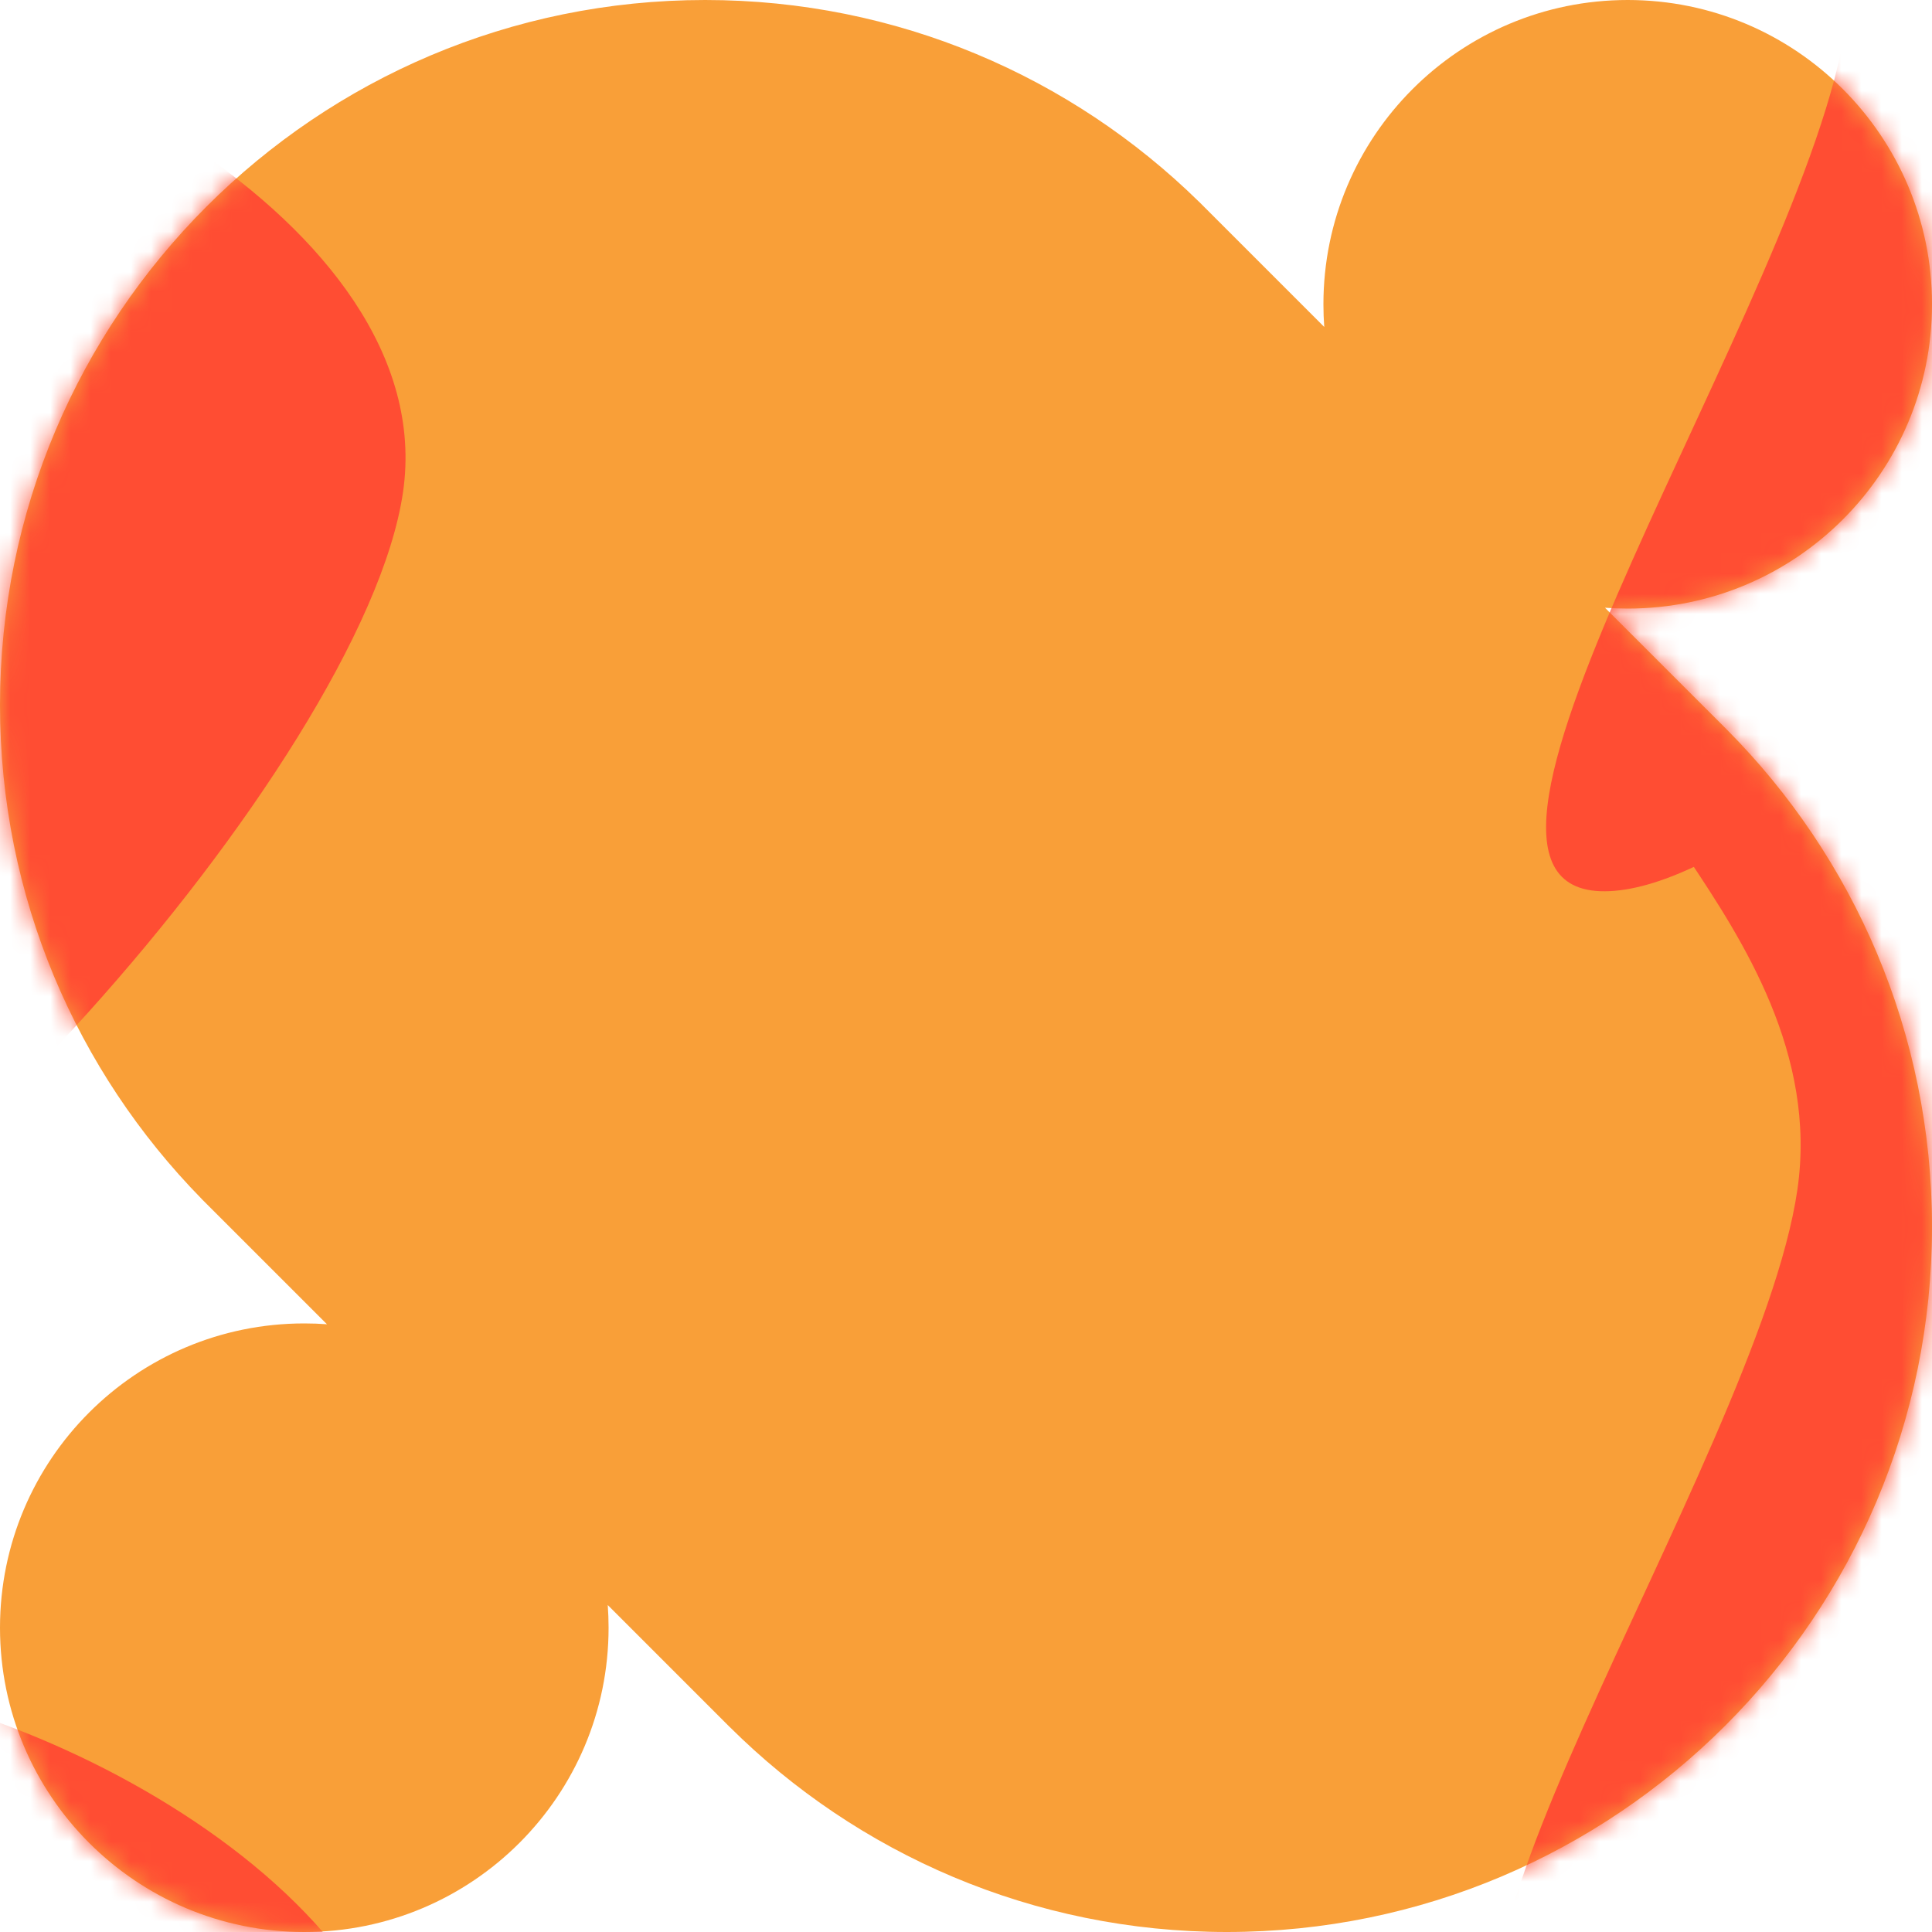 <svg xmlns="http://www.w3.org/2000/svg" fill="none" viewBox="0 0 96 96" height="96" width="96">
<path fill="#F99F38" d="M36.264 85.817L36.263 85.818L30.199 79.753C30.226 80.125 30.24 80.501 30.24 80.88C30.24 89.231 23.471 96 15.12 96C6.769 96 0 89.231 0 80.88C0 72.529 6.769 65.76 15.12 65.76C15.499 65.76 15.875 65.774 16.247 65.801L10.014 59.569L10.015 59.567C3.82 53.247 0 44.59 0 35.04C0 15.688 15.688 0 35.04 0C44.59 0 53.247 3.82 59.567 10.015L59.568 10.014L59.756 10.201C59.797 10.242 59.838 10.284 59.879 10.325L65.801 16.247C65.774 15.875 65.76 15.499 65.76 15.12C65.76 6.769 72.529 0 80.88 0C89.231 0 96 6.769 96 15.12C96 23.471 89.231 30.24 80.88 30.24C80.501 30.24 80.125 30.226 79.752 30.199L85.676 36.122C85.717 36.163 85.757 36.203 85.798 36.244L85.817 36.264C92.111 42.598 96 51.325 96 60.96C96 80.312 80.312 96 60.96 96C51.325 96 42.598 92.111 36.264 85.817Z" clip-rule="evenodd" fill-rule="evenodd"></path>
<mask height="96" width="96" y="0" x="0" maskUnits="userSpaceOnUse" style="mask-type:alpha" id="mask0_987_17264">
<path fill="#000F9F" d="M36.264 85.817L36.263 85.818L30.199 79.753C30.226 80.125 30.24 80.501 30.24 80.88C30.24 89.231 23.471 96 15.12 96C6.769 96 0 89.231 0 80.88C0 72.529 6.769 65.76 15.12 65.76C15.499 65.76 15.875 65.774 16.247 65.801L10.014 59.569L10.015 59.567C3.82 53.247 0 44.59 0 35.04C0 15.688 15.688 0 35.04 0C44.59 0 53.247 3.82 59.567 10.015L59.568 10.014L59.756 10.201C59.797 10.242 59.838 10.284 59.879 10.325L65.801 16.247C65.774 15.875 65.76 15.499 65.76 15.12C65.76 6.769 72.529 0 80.88 0C89.231 0 96 6.769 96 15.12C96 23.471 89.231 30.24 80.88 30.24C80.501 30.24 80.125 30.226 79.752 30.199L85.676 36.122C85.717 36.163 85.757 36.203 85.798 36.244L85.817 36.264C92.111 42.598 96 51.325 96 60.96C96 80.312 80.312 96 60.96 96C51.325 96 42.598 92.111 36.264 85.817Z" clip-rule="evenodd" fill-rule="evenodd"></path>
</mask>
<g mask="url(#mask0_987_17264)">
<g filter="url(#filter0_f_987_17264)">
<path fill="#FF4D33" d="M-5.689 23.118C-3.724 9.613 -20.594 0.363 -10.21 0.277C0.173 0.192 21.99 10.948 20.026 24.453C18.061 37.958 -7.276 66.104 -17.659 66.189C-28.042 66.275 -7.653 36.623 -5.689 23.118Z"></path>
</g>
<g filter="url(#filter1_f_987_17264)">
<path fill="#FF4D33" d="M89.311 59.118C91.275 45.613 74.406 36.363 84.79 36.278C95.173 36.192 116.99 46.948 115.026 60.453C113.061 73.958 87.724 102.104 77.341 102.189C66.958 102.275 87.347 72.623 89.311 59.118Z"></path>
</g>
<g filter="url(#filter2_f_987_17264)">
<path fill="#FF4D33" d="M-5.541 106.368C-3.576 92.863 -20.445 83.613 -10.062 83.528C0.321 83.442 22.139 94.198 20.174 107.703C18.21 121.208 -7.127 149.354 -17.511 149.439C-27.894 149.525 -7.505 119.873 -5.541 106.368Z"></path>
</g>
<g filter="url(#filter3_f_987_17264)">
<path fill="#FF4D33" d="M91.725 1.216C93.69 -12.289 76.82 -21.54 87.204 -21.625C97.587 -21.71 119.404 -10.954 117.44 2.551C115.475 16.055 90.138 44.202 79.755 44.287C69.372 44.372 89.761 14.721 91.725 1.216Z"></path>
</g>
</g>
<defs>
<filter color-interpolation-filters="sRGB" filterUnits="userSpaceOnUse" height="117.514" width="92.342" y="-25.523" x="-46.394" id="filter0_f_987_17264">
<feFlood result="BackgroundImageFix" flood-opacity="0"></feFlood>
<feBlend result="shape" in2="BackgroundImageFix" in="SourceGraphic" mode="normal"></feBlend>
<feGaussianBlur result="effect1_foregroundBlur_987_17264" stdDeviation="12.9"></feGaussianBlur>
</filter>
<filter color-interpolation-filters="sRGB" filterUnits="userSpaceOnUse" height="117.514" width="92.342" y="10.477" x="48.606" id="filter1_f_987_17264">
<feFlood result="BackgroundImageFix" flood-opacity="0"></feFlood>
<feBlend result="shape" in2="BackgroundImageFix" in="SourceGraphic" mode="normal"></feBlend>
<feGaussianBlur result="effect1_foregroundBlur_987_17264" stdDeviation="12.9"></feGaussianBlur>
</filter>
<filter color-interpolation-filters="sRGB" filterUnits="userSpaceOnUse" height="117.514" width="92.342" y="57.727" x="-46.245" id="filter2_f_987_17264">
<feFlood result="BackgroundImageFix" flood-opacity="0"></feFlood>
<feBlend result="shape" in2="BackgroundImageFix" in="SourceGraphic" mode="normal"></feBlend>
<feGaussianBlur result="effect1_foregroundBlur_987_17264" stdDeviation="12.9"></feGaussianBlur>
</filter>
<filter color-interpolation-filters="sRGB" filterUnits="userSpaceOnUse" height="138.314" width="113.142" y="-57.825" x="40.62" id="filter3_f_987_17264">
<feFlood result="BackgroundImageFix" flood-opacity="0"></feFlood>
<feBlend result="shape" in2="BackgroundImageFix" in="SourceGraphic" mode="normal"></feBlend>
<feGaussianBlur result="effect1_foregroundBlur_987_17264" stdDeviation="18.1"></feGaussianBlur>
</filter>
</defs>
</svg>
